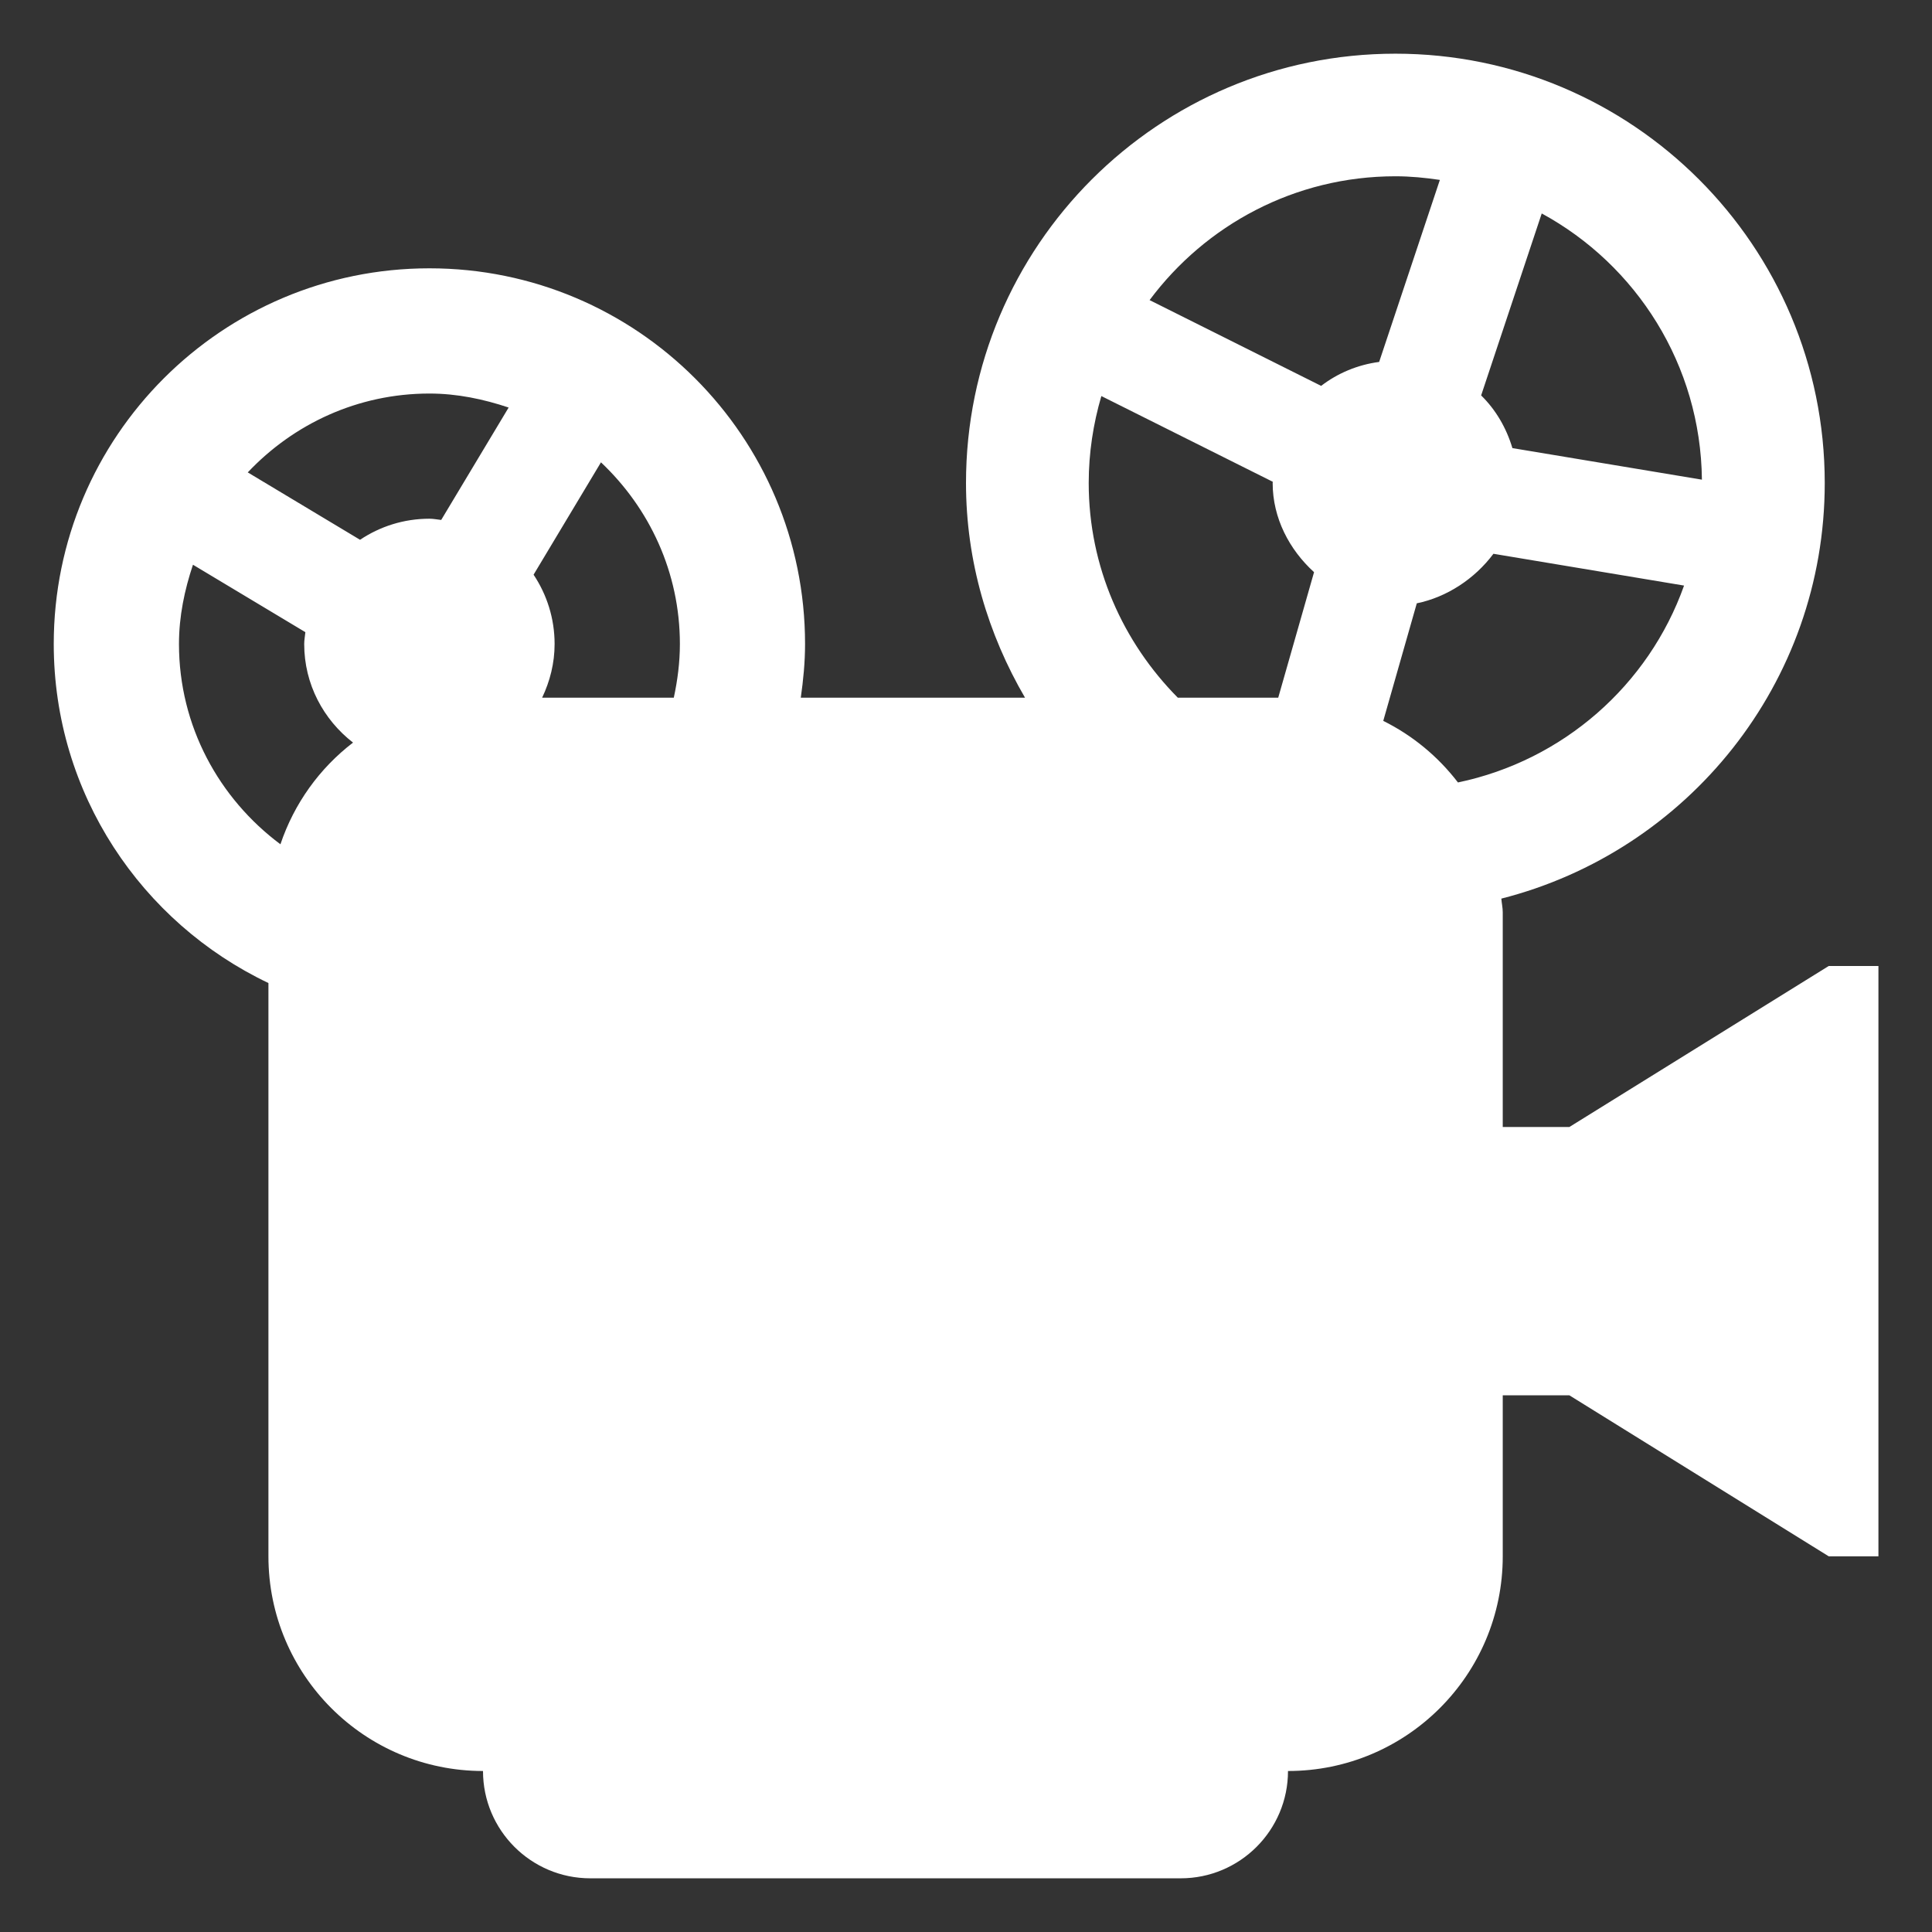 <svg width="33" height="33" viewBox="0 0 33 33" fill="none" xmlns="http://www.w3.org/2000/svg">
<rect x="0" y="0" width="33" height="33" fill="#333333" stroke="none"/>
<g clip-path="url(#clip0_31_193)">
<path d="M31.236 16.5L26.806 19.25H25.668V15.583C25.668 15.503 25.65 15.428 25.644 15.349C28.818 14.542 31.168 11.674 31.168 8.25C31.168 4.2 27.884 0.917 23.835 0.917C19.785 0.917 16.5 4.2 16.5 8.25C16.5 9.591 16.878 10.837 17.508 11.917H13.678C13.721 11.616 13.751 11.312 13.751 11C13.751 7.456 10.879 4.583 7.335 4.583C3.792 4.583 0.918 7.456 0.918 11C0.918 13.557 2.419 15.76 4.585 16.791V26.583C4.585 28.608 6.226 30.25 8.251 30.25H22.001C24.026 30.25 25.668 28.608 25.668 26.583V23.833H26.806L31.236 26.583H32.085V16.5H31.236ZM26.334 3.646C27.95 4.525 29.049 6.23 29.07 8.193L25.833 7.654C25.73 7.309 25.549 6.999 25.299 6.754L26.334 3.646ZM25.509 9.459L28.765 10.002C28.16 11.704 26.699 12.99 24.903 13.365C24.563 12.922 24.13 12.563 23.627 12.313L24.2 10.305C24.709 10.201 25.186 9.891 25.509 9.459ZM23.835 3.011C24.093 3.011 24.345 3.036 24.594 3.073L23.557 6.182C23.187 6.231 22.849 6.374 22.566 6.591L19.636 5.126C20.591 3.845 22.114 3.011 23.835 3.011ZM18.596 8.25C18.596 7.734 18.674 7.236 18.812 6.765L21.74 8.229L21.738 8.25C21.738 8.852 22.025 9.391 22.445 9.773L21.833 11.917H20.118C19.183 10.973 18.596 9.684 18.596 8.25ZM10.265 7.897C11.091 8.677 11.613 9.774 11.613 11C11.613 11.315 11.573 11.62 11.509 11.917H9.26C9.393 11.638 9.473 11.329 9.473 11C9.473 10.562 9.34 10.155 9.114 9.816L10.265 7.897ZM7.335 6.722C7.81 6.722 8.26 6.818 8.688 6.961L7.536 8.881C7.469 8.874 7.403 8.86 7.335 8.86C6.896 8.86 6.489 8.993 6.15 9.22L4.232 8.069C5.012 7.243 6.109 6.722 7.335 6.722ZM3.057 11C3.057 10.524 3.153 10.074 3.296 9.646L5.216 10.798C5.21 10.865 5.196 10.93 5.196 11C5.196 11.688 5.526 12.293 6.03 12.684C5.458 13.123 5.025 13.723 4.79 14.421C3.744 13.641 3.057 12.405 3.057 11Z" fill="white"/>
<path d="M22.001 19.25C23.014 19.25 23.835 18.429 23.835 17.417C23.835 16.404 23.014 15.583 22.001 15.583C20.989 15.583 20.168 16.404 20.168 17.417C20.168 18.429 20.989 19.25 22.001 19.25Z" fill="white"/>
<path d="M8.251 19.25C9.264 19.25 10.085 18.429 10.085 17.417C10.085 16.404 9.264 15.583 8.251 15.583C7.239 15.583 6.418 16.404 6.418 17.417C6.418 18.429 7.239 19.25 8.251 19.25Z" fill="white"/>
<path d="M22 24.75C22 23.738 21.179 22.917 20.167 22.917H10.083C9.071 22.917 8.25 23.738 8.25 24.75V30.25C8.25 31.262 9.071 32.083 10.083 32.083H20.167C21.179 32.083 22 31.262 22 30.25V24.75Z" fill="white"/>
</g>
<defs>
<clipPath id="clip0_31_193">
<rect width="33" height="33" fill="white"/>
</clipPath>
</defs>
</svg>
